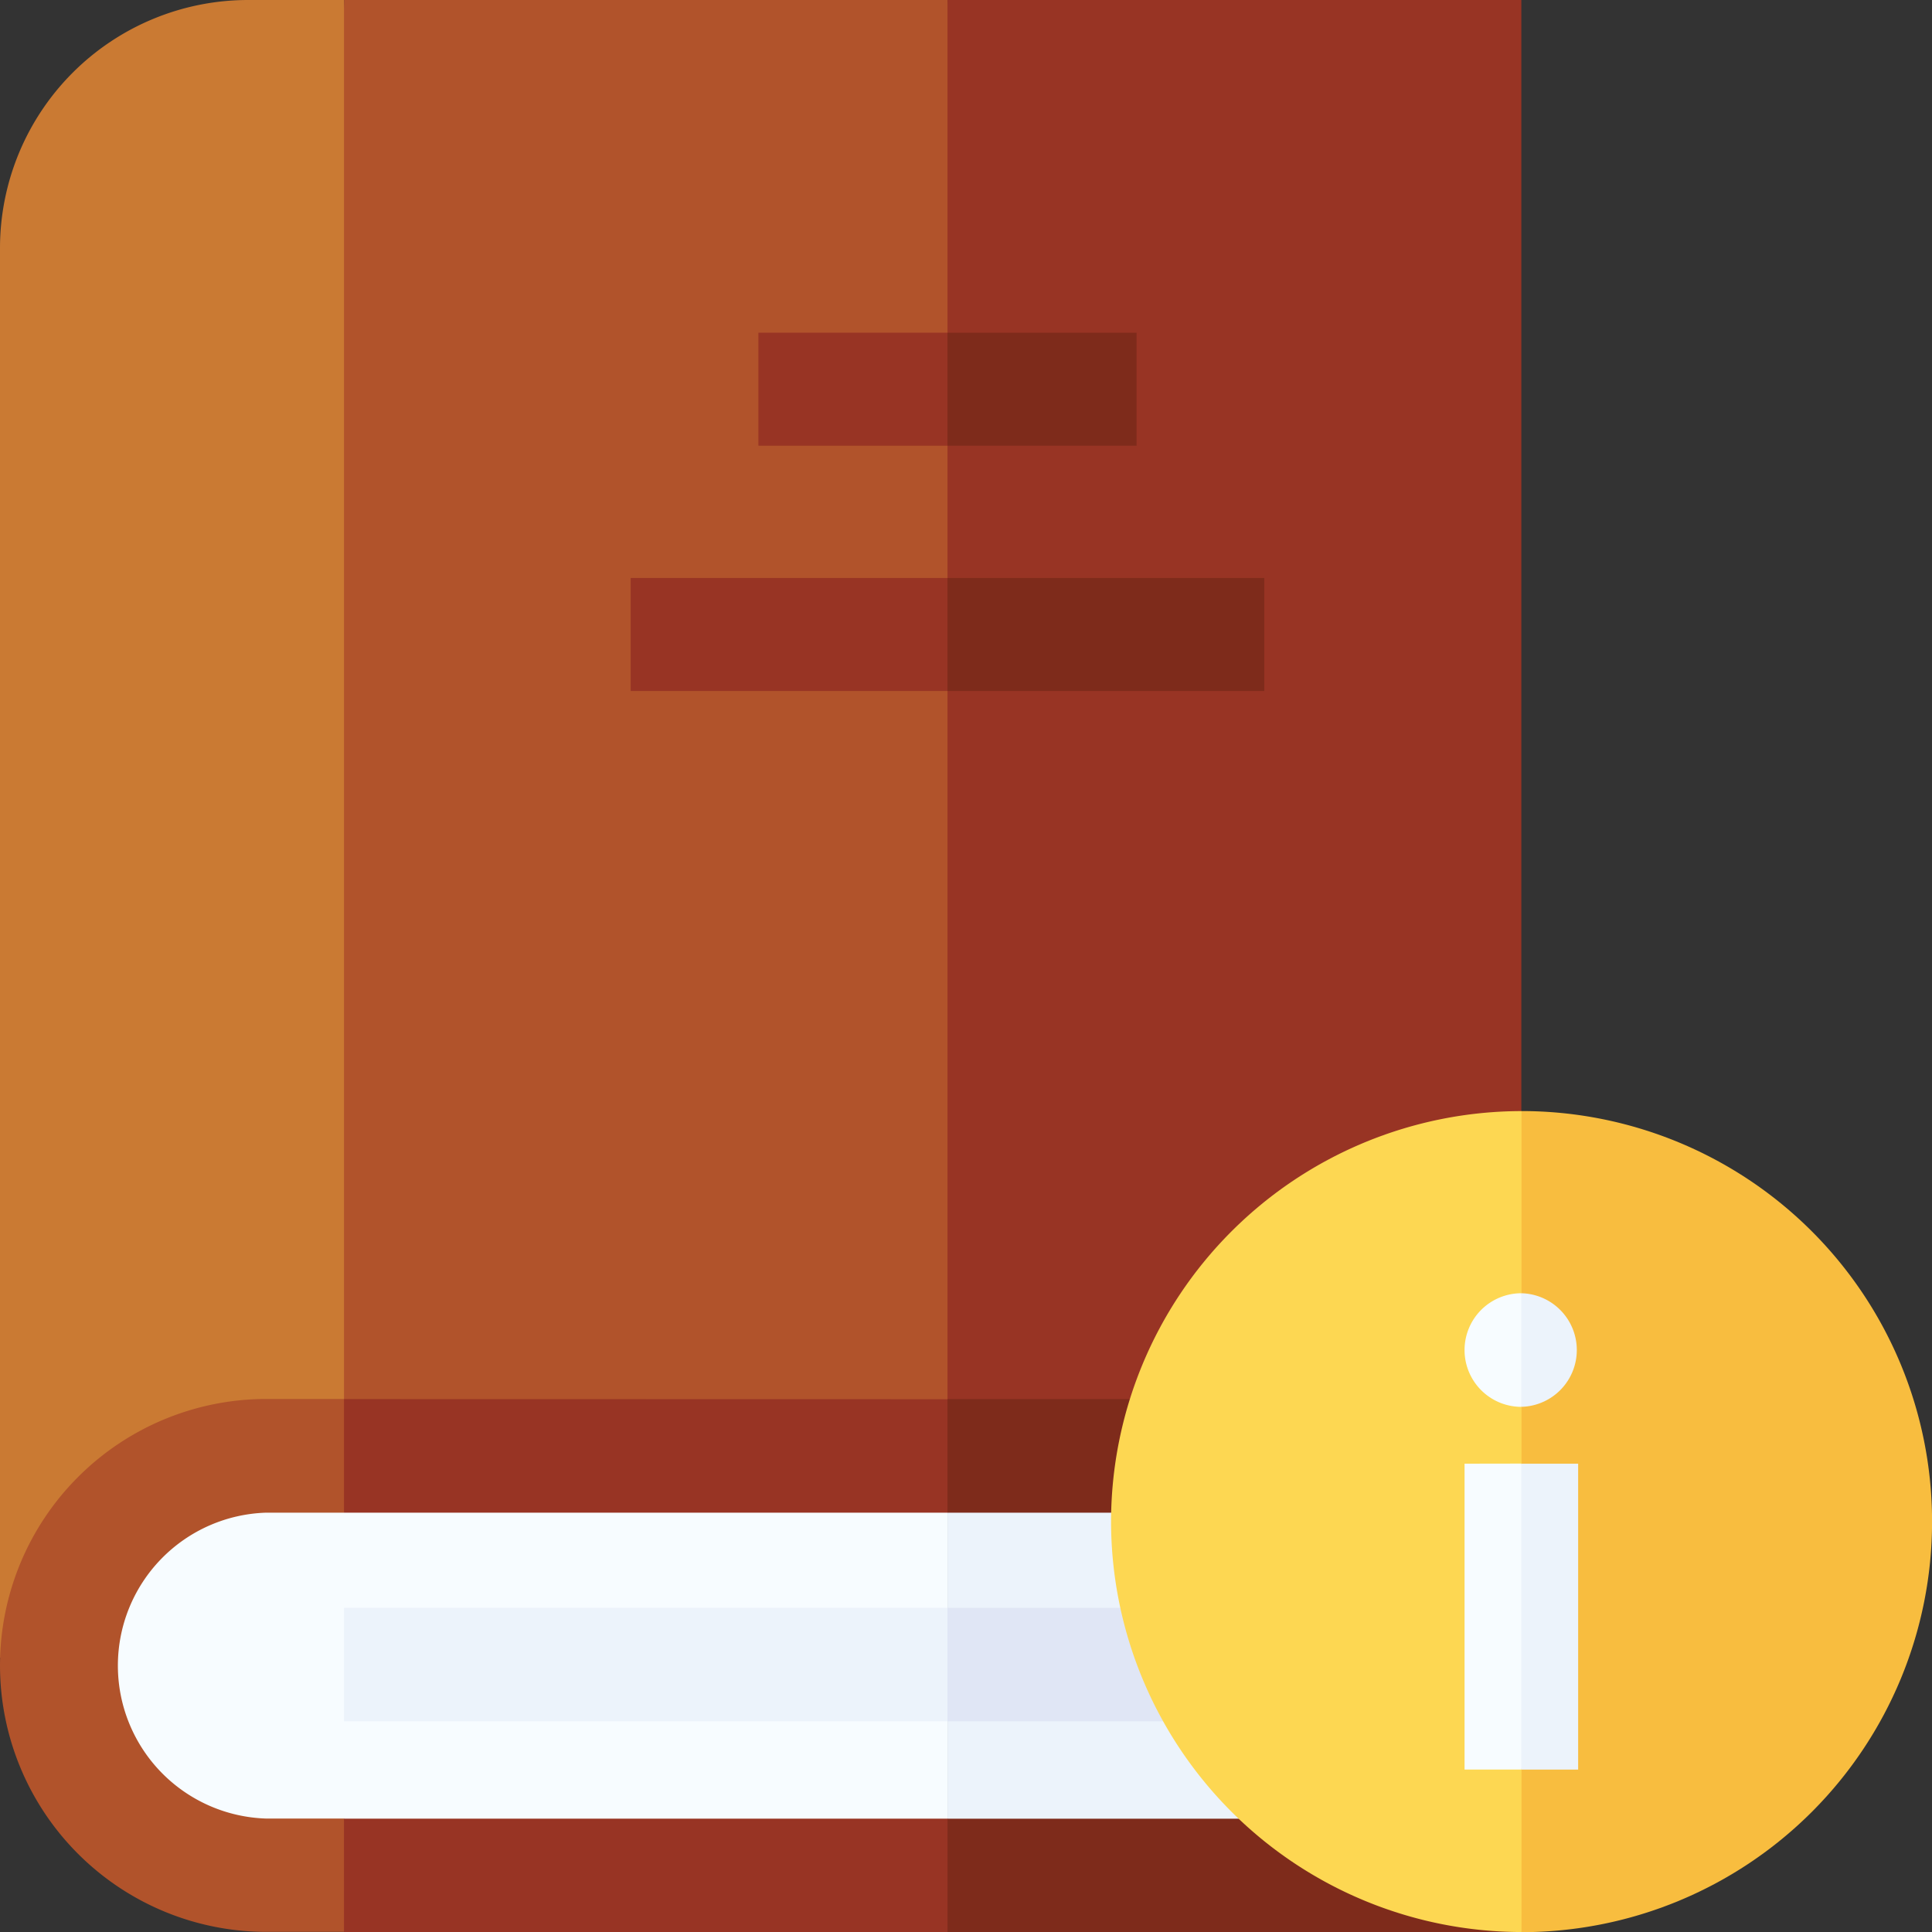 <svg id="icon_operationManual" xmlns="http://www.w3.org/2000/svg" width="60" height="60" viewBox="0 0 60 60">
  <rect x="0" y="0" width="60" height="60" fill="#333333" stroke="none"/>
  <path id="Path_12314" data-name="Path 12314" d="M7.7,0A7.708,7.708,0,0,0,0,7.7V51.482l10.683-1.12L12.84,27.874,10.683,0Z" fill="#ca7a33"/>
  <path id="Path_12315" data-name="Path 12315" d="M91.159,0V47L109.9,45.036,113.661,24.2,109.9,0Z" transform="translate(-80.476)" fill="#b1532b"/>
  <path id="Path_12316" data-name="Path 12316" d="M268.916,0H251.094V45.3l17.822-1.855Z" transform="translate(-221.669)" fill="#983424"/>
  <path id="Path_12317" data-name="Path 12317" d="M33.647,386.6a6.241,6.241,0,0,0-6.241,6.241c0,.06,0,.119,0,.179a6.24,6.24,0,0,0,6.237,6.062H53.619V386.6Z" transform="translate(-24.194 -341.296)" fill="#f7fcff"/>
  <path id="Path_12318" data-name="Path 12318" d="M263.923,393.026s0,0,0-.005a4.934,4.934,0,0,1,4.993-4.751L265.84,386.6H251.094v12.482H266.73l2.186-1.305A4.93,4.93,0,0,1,263.923,393.026Z" transform="translate(-221.669 -341.296)" fill="#ecf3fb"/>
  <path id="Path_12319" data-name="Path 12319" d="M8.275,374.3h2.408L11.83,372.4l-1.147-1.631H8.275a8.275,8.275,0,1,0,0,16.55h2.408l1.542-1.762L10.683,383.8H8.275a4.752,4.752,0,0,1,0-9.5Z" transform="translate(0 -327.323)" fill="#b1532b"/>
  <path id="Path_12320" data-name="Path 12320" d="M91.159,429.61H109.9l1.737-1.731-1.737-1.793H91.159Z" transform="translate(-80.476 -376.154)" fill="#ecf3fb"/>
  <path id="Path_12321" data-name="Path 12321" d="M91.159,370.772V374.3H109.9l1.55-1.669-1.55-1.855Z" transform="translate(-80.476 -327.322)" fill="#983424"/>
  <path id="Path_12322" data-name="Path 12322" d="M91.159,485.458H109.9l2.008-1.511-2.008-2.009-18.742,0Z" transform="translate(-80.476 -425.458)" fill="#983424"/>
  <path id="Path_12323" data-name="Path 12323" d="M251.094,370.772h17.822V374.3H251.094Z" transform="translate(-221.669 -327.322)" fill="#7e2b1b"/>
  <path id="Path_12324" data-name="Path 12324" d="M264.255,429.61a4.644,4.644,0,0,1-.332-1.725s0,0,0-.005a4.647,4.647,0,0,1,.361-1.793h-13.19v3.524h13.161Z" transform="translate(-221.669 -376.155)" fill="#e0e6f5"/>
  <path id="Path_12325" data-name="Path 12325" d="M200.984,88.171V91.68h5.872l1.737-1.755-1.737-1.755Z" transform="translate(-177.431 -77.838)" fill="#983424"/>
  <path id="Path_12326" data-name="Path 12326" d="M167.13,153.181v3.509h9.84l2.008-1.755-2.008-1.755Z" transform="translate(-147.544 -135.23)" fill="#983424"/>
  <path id="Path_12327" data-name="Path 12327" d="M251.094,88.171h5.872V91.68h-5.872Z" transform="translate(-221.669 -77.838)" fill="#7e2b1b"/>
  <path id="Path_12328" data-name="Path 12328" d="M251.094,153.181h9.839v3.509h-9.839Z" transform="translate(-221.669 -135.23)" fill="#7e2b1b"/>
  <path id="Path_12329" data-name="Path 12329" d="M268.916,485.478v-3.518l-17.822,0v3.521Z" transform="translate(-221.669 -425.478)" fill="#7e2b1b"/>
  <path id="Path_12330" data-name="Path 12330" d="M294.441,307.19a12.762,12.762,0,0,0,12.748,12.748l2.144-12.035-2.144-13.46A12.762,12.762,0,0,0,294.441,307.19Z" transform="translate(-259.936 -259.937)" fill="#fdd752"/>
  <path id="Path_12331" data-name="Path 12331" d="M403.221,294.442v25.5a12.748,12.748,0,0,0,0-25.5Z" transform="translate(-355.969 -259.937)" fill="#f8bd3f"/>
  <path id="Path_12332" data-name="Path 12332" d="M388.123,387.894v9.5h1.764l.882-5.046-.882-4.457Z" transform="translate(-342.64 -342.438)" fill="#f7fcff"/>
  <path id="Path_12333" data-name="Path 12333" d="M403.173,387.894h1.764v9.5h-1.764Z" transform="translate(-355.926 -342.438)" fill="#ecf3fb"/>
  <path id="Path_12334" data-name="Path 12334" d="M388.123,344.492a1.764,1.764,0,0,0,1.764,1.764l.358-1.764-.358-1.764A1.764,1.764,0,0,0,388.123,344.492Z" transform="translate(-342.64 -302.565)" fill="#f7fcff"/>
  <path id="Path_12335" data-name="Path 12335" d="M403.173,342.728v3.527a1.764,1.764,0,0,0,0-3.527Z" transform="translate(-355.926 -302.565)" fill="#ecf3fb"/>
</svg>
